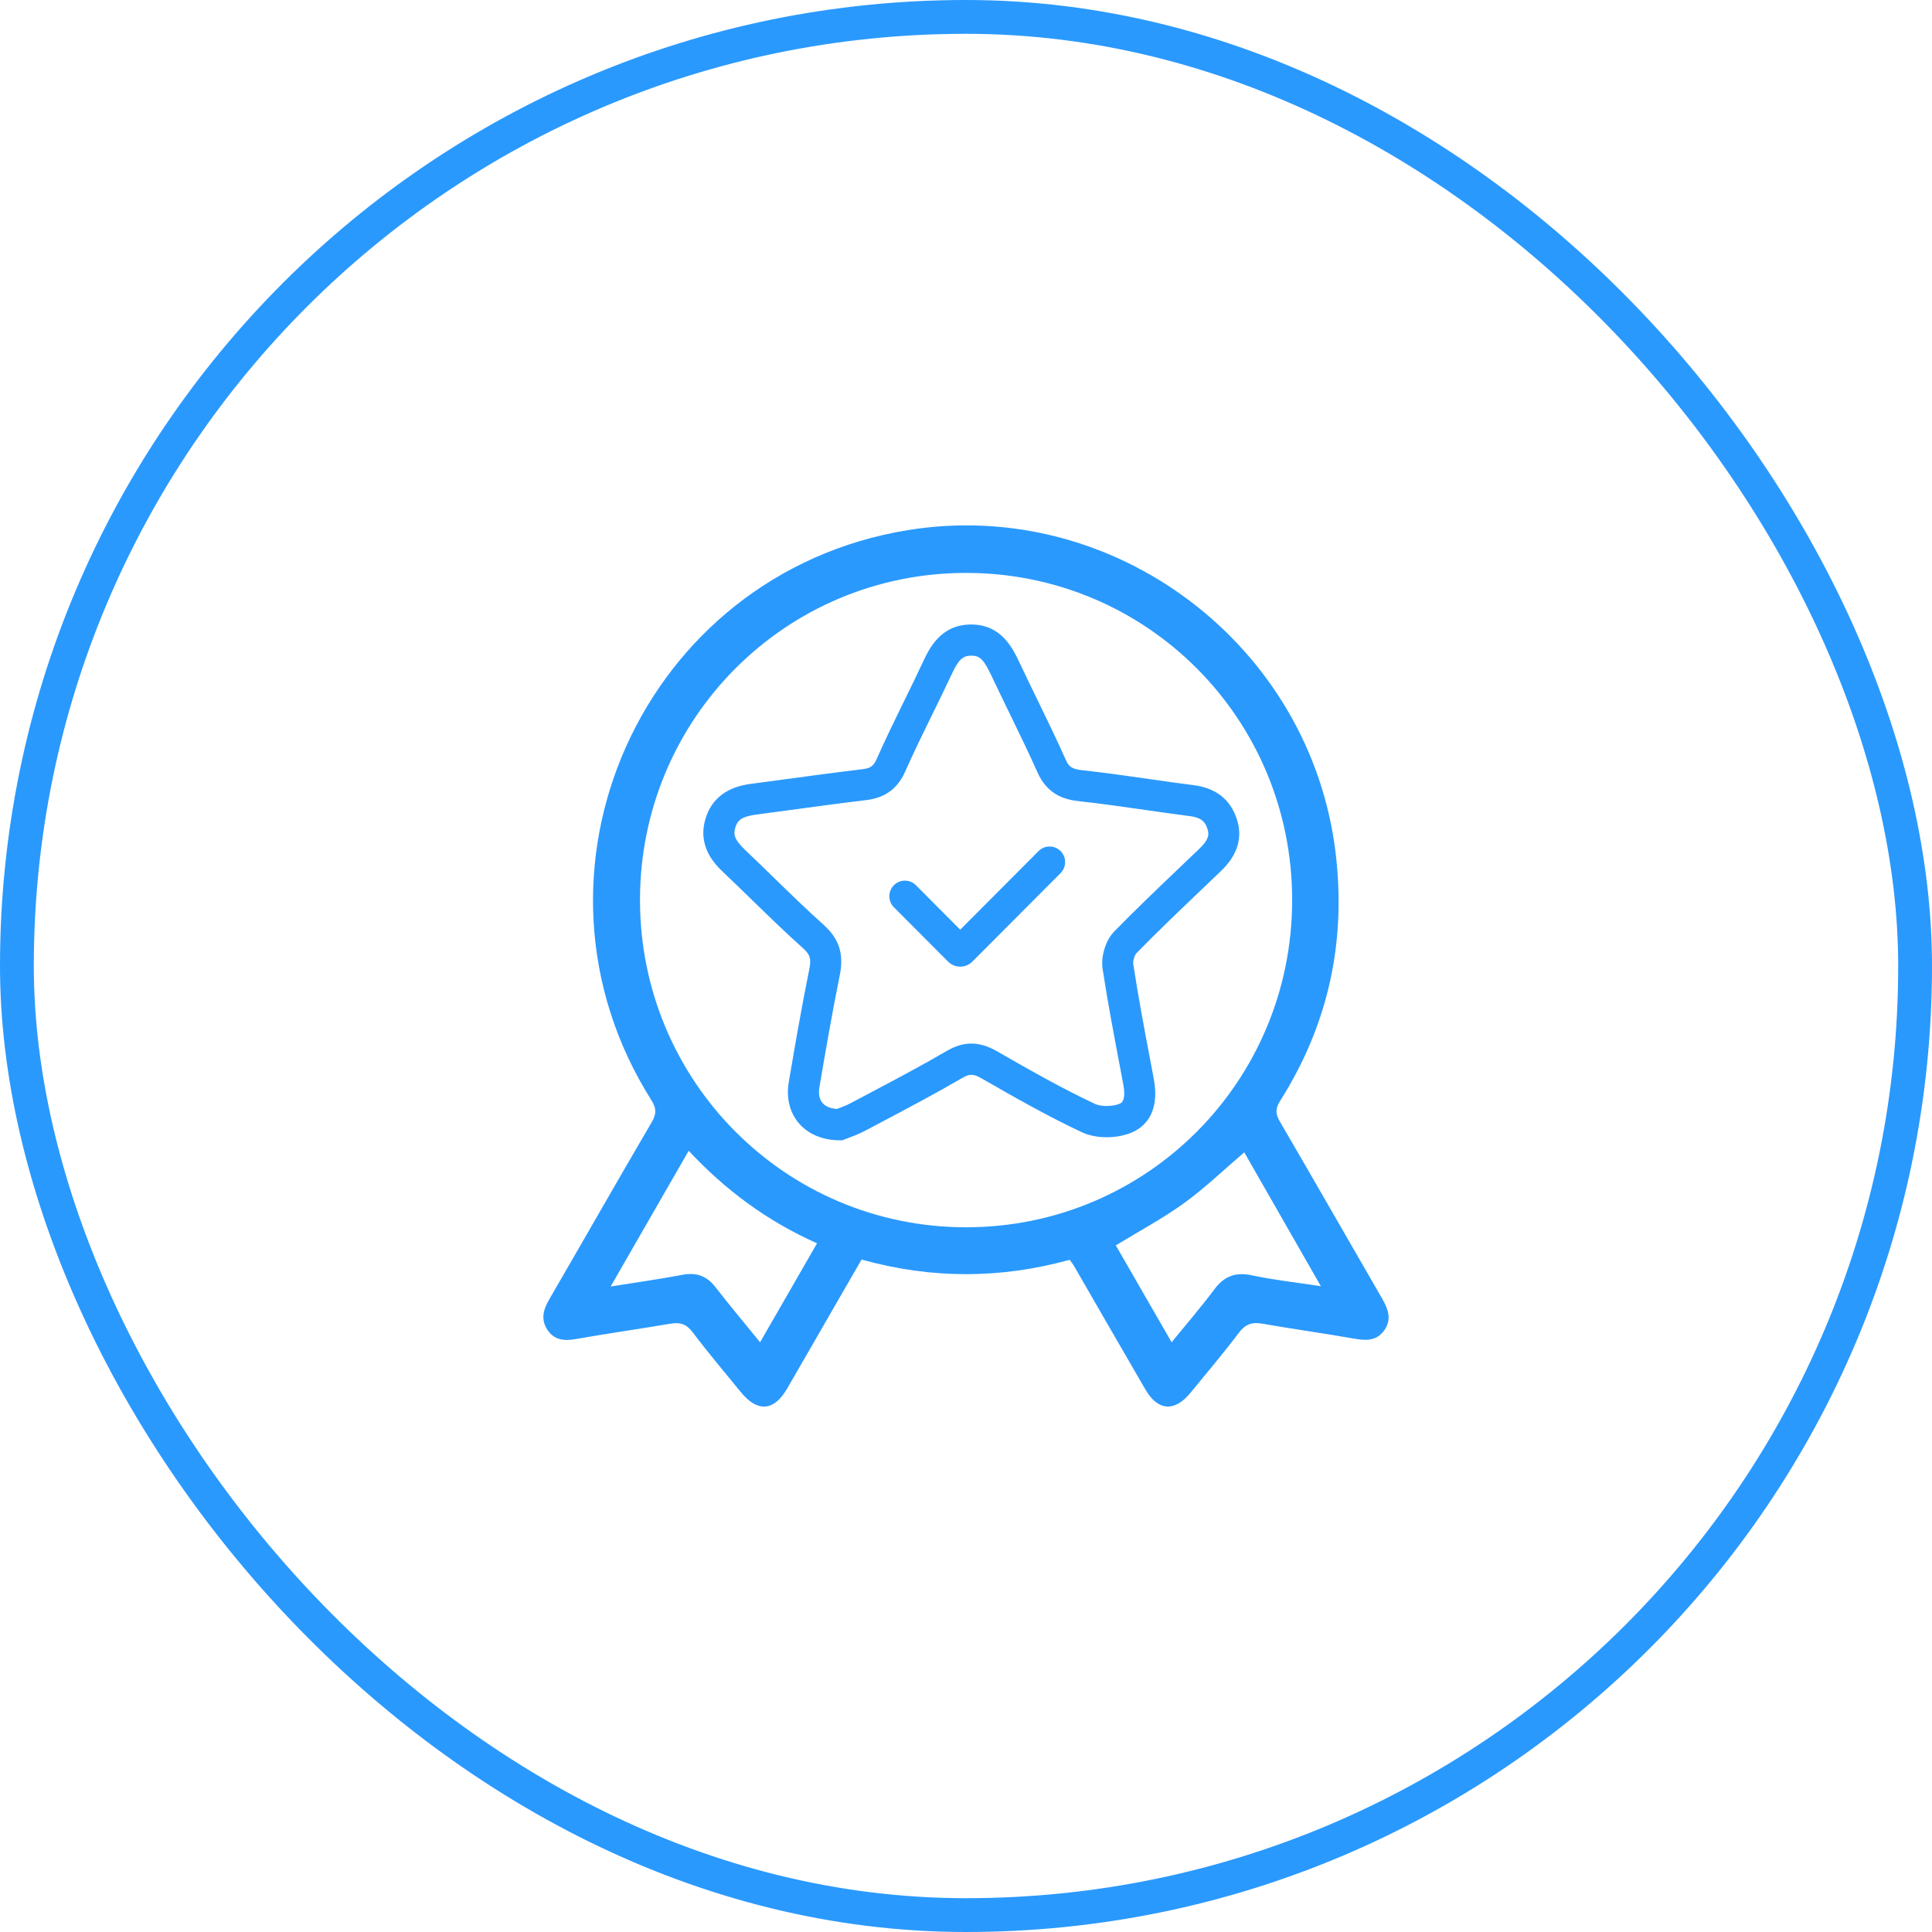 <svg width="80" height="80" viewBox="0 0 80 80" fill="none" xmlns="http://www.w3.org/2000/svg">
    <rect x="0.7" y="0.7" width="78.6" height="78.6" rx="39.3" stroke="#2A99FD" stroke-width="1.4"/>
    <g clip-path="url(#clip0_2034_429)">
        <path
            d="M44.294 52.165C41.435 52.955 38.584 52.966 35.676 52.156C35.306 52.796 34.937 53.435 34.567 54.075C33.904 55.224 33.246 56.376 32.579 57.522C32.043 58.438 31.359 58.482 30.682 57.651C30.01 56.825 29.318 56.013 28.678 55.161C28.417 54.815 28.147 54.746 27.756 54.812C26.451 55.033 25.14 55.219 23.837 55.448C23.358 55.532 22.951 55.493 22.667 55.066C22.387 54.644 22.494 54.236 22.733 53.821C24.155 51.37 25.558 48.907 26.99 46.46C27.191 46.115 27.18 45.886 26.968 45.55C21.03 36.136 26.612 23.741 37.587 21.952C46.16 20.556 54.302 26.724 55.312 35.375C55.742 39.05 54.986 42.456 53.01 45.581C52.809 45.899 52.807 46.117 52.995 46.438C54.414 48.868 55.808 51.313 57.218 53.749C57.474 54.191 57.65 54.63 57.313 55.094C56.995 55.535 56.553 55.516 56.067 55.429C54.804 55.206 53.531 55.033 52.267 54.81C51.842 54.736 51.567 54.831 51.298 55.188C50.656 56.039 49.968 56.852 49.291 57.677C48.636 58.474 47.947 58.427 47.431 57.541C46.44 55.839 45.46 54.129 44.474 52.424C44.426 52.34 44.363 52.264 44.292 52.164L44.294 52.165ZM40.008 23.723C32.531 23.72 26.501 29.765 26.501 37.266C26.501 44.767 32.529 50.818 40.002 50.819C47.481 50.819 53.504 44.779 53.505 37.273C53.509 29.767 47.492 23.726 40.008 23.723ZM31.474 55.579C32.281 54.176 33.041 52.858 33.832 51.483C31.774 50.566 30.045 49.289 28.517 47.651C27.441 49.525 26.396 51.341 25.286 53.271C26.374 53.097 27.323 52.964 28.264 52.787C28.845 52.677 29.27 52.837 29.63 53.303C30.206 54.047 30.814 54.769 31.472 55.579H31.474ZM46.203 51.567C46.953 52.869 47.712 54.188 48.514 55.58C49.13 54.823 49.731 54.129 50.28 53.394C50.692 52.842 51.158 52.662 51.839 52.809C52.74 53.001 53.66 53.1 54.694 53.258C53.583 51.315 52.544 49.502 51.522 47.716C50.661 48.45 49.892 49.194 49.036 49.814C48.164 50.445 47.206 50.957 46.203 51.568V51.567Z"
            fill="#2A99FD"/>
        <path
            d="M34.886 47.217H34.759C34.056 47.214 33.456 46.959 33.069 46.499C32.696 46.054 32.551 45.455 32.661 44.809C32.901 43.392 33.185 41.743 33.515 40.111C33.597 39.705 33.541 39.522 33.25 39.263C32.521 38.611 31.811 37.92 31.126 37.253C30.745 36.882 30.362 36.509 29.976 36.143C29.637 35.82 28.842 35.066 29.225 33.864C29.611 32.655 30.738 32.505 31.163 32.449C31.58 32.394 31.997 32.337 32.412 32.281C33.491 32.134 34.606 31.984 35.706 31.852C36.049 31.81 36.173 31.721 36.306 31.418C36.662 30.611 37.054 29.812 37.432 29.039C37.693 28.508 37.962 27.961 38.214 27.418C38.468 26.873 38.941 25.859 40.212 25.859C40.219 25.859 40.227 25.859 40.233 25.859C41.477 25.871 41.943 26.858 42.222 27.449C42.452 27.938 42.688 28.424 42.925 28.91C43.327 29.738 43.744 30.593 44.127 31.451C44.255 31.74 44.371 31.845 44.807 31.892C45.739 31.994 46.678 32.129 47.585 32.258C48.192 32.346 48.819 32.436 49.435 32.513C50.338 32.63 50.933 33.091 51.205 33.89C51.469 34.666 51.255 35.396 50.569 36.056C50.27 36.343 49.971 36.63 49.67 36.916C48.801 37.745 47.904 38.602 47.056 39.471C46.987 39.542 46.905 39.792 46.926 39.921C47.132 41.275 47.392 42.65 47.645 43.98L47.773 44.661C48.057 46.16 47.318 46.707 46.852 46.899C46.219 47.161 45.373 47.154 44.796 46.883C43.415 46.234 42.098 45.49 40.645 44.654C40.309 44.461 40.153 44.458 39.85 44.633C38.753 45.273 37.617 45.873 36.519 46.454L35.808 46.83C35.557 46.962 35.298 47.059 35.126 47.122C35.076 47.14 35.034 47.156 35 47.169L34.883 47.217H34.886ZM40.217 27.149C39.858 27.149 39.685 27.32 39.386 27.964C39.128 28.517 38.856 29.071 38.592 29.607C38.219 30.369 37.833 31.154 37.487 31.937C37.17 32.657 36.654 33.036 35.864 33.131C34.772 33.262 33.662 33.414 32.587 33.559C32.17 33.616 31.752 33.672 31.335 33.727C30.701 33.811 30.545 33.964 30.452 34.256C30.359 34.547 30.397 34.761 30.862 35.202C31.253 35.573 31.639 35.948 32.024 36.324C32.7 36.982 33.398 37.661 34.106 38.296C34.743 38.865 34.95 39.505 34.776 40.365C34.45 41.979 34.168 43.615 33.93 45.024C33.898 45.211 33.895 45.474 34.054 45.666C34.204 45.845 34.445 45.905 34.653 45.92C34.662 45.916 34.673 45.912 34.685 45.908C34.833 45.853 35.034 45.779 35.208 45.687L35.922 45.31C37.009 44.735 38.134 44.141 39.207 43.515C39.91 43.105 40.552 43.11 41.287 43.533C42.716 44.354 44.007 45.084 45.344 45.712C45.594 45.828 46.07 45.824 46.364 45.703C46.549 45.627 46.597 45.356 46.512 44.898L46.384 44.219C46.129 42.877 45.865 41.491 45.656 40.115C45.578 39.595 45.785 38.93 46.141 38.567C47.005 37.682 47.91 36.818 48.787 35.981C49.086 35.696 49.386 35.41 49.683 35.124C50.092 34.732 50.063 34.513 49.992 34.306C49.9 34.035 49.749 33.854 49.278 33.795C48.652 33.714 48.02 33.624 47.408 33.536C46.511 33.407 45.582 33.275 44.672 33.175C44.094 33.112 43.375 32.918 42.957 31.977C42.582 31.138 42.172 30.293 41.773 29.474C41.535 28.984 41.297 28.495 41.063 28.001C40.739 27.312 40.581 27.152 40.227 27.149C40.224 27.149 40.22 27.149 40.217 27.149Z"
            fill="#2A99FD"/>
        <path d="M39.76 40.027C39.578 40.027 39.398 39.958 39.26 39.821L37.014 37.568C36.763 37.316 36.763 36.908 37.014 36.654C37.265 36.403 37.674 36.403 37.925 36.654L39.76 38.496L43.005 35.241C43.256 34.989 43.663 34.989 43.916 35.241C44.167 35.492 44.167 35.901 43.916 36.154L40.262 39.819C40.124 39.958 39.942 40.027 39.76 40.027Z" fill="#2A99FD"/>
    </g>
    <defs>
        <clipPath id="clip0_2034_429">
            <rect width="35" height="36.489" fill="white" transform="translate(22.5 21.755)"/>
        </clipPath>
    </defs>
</svg>
